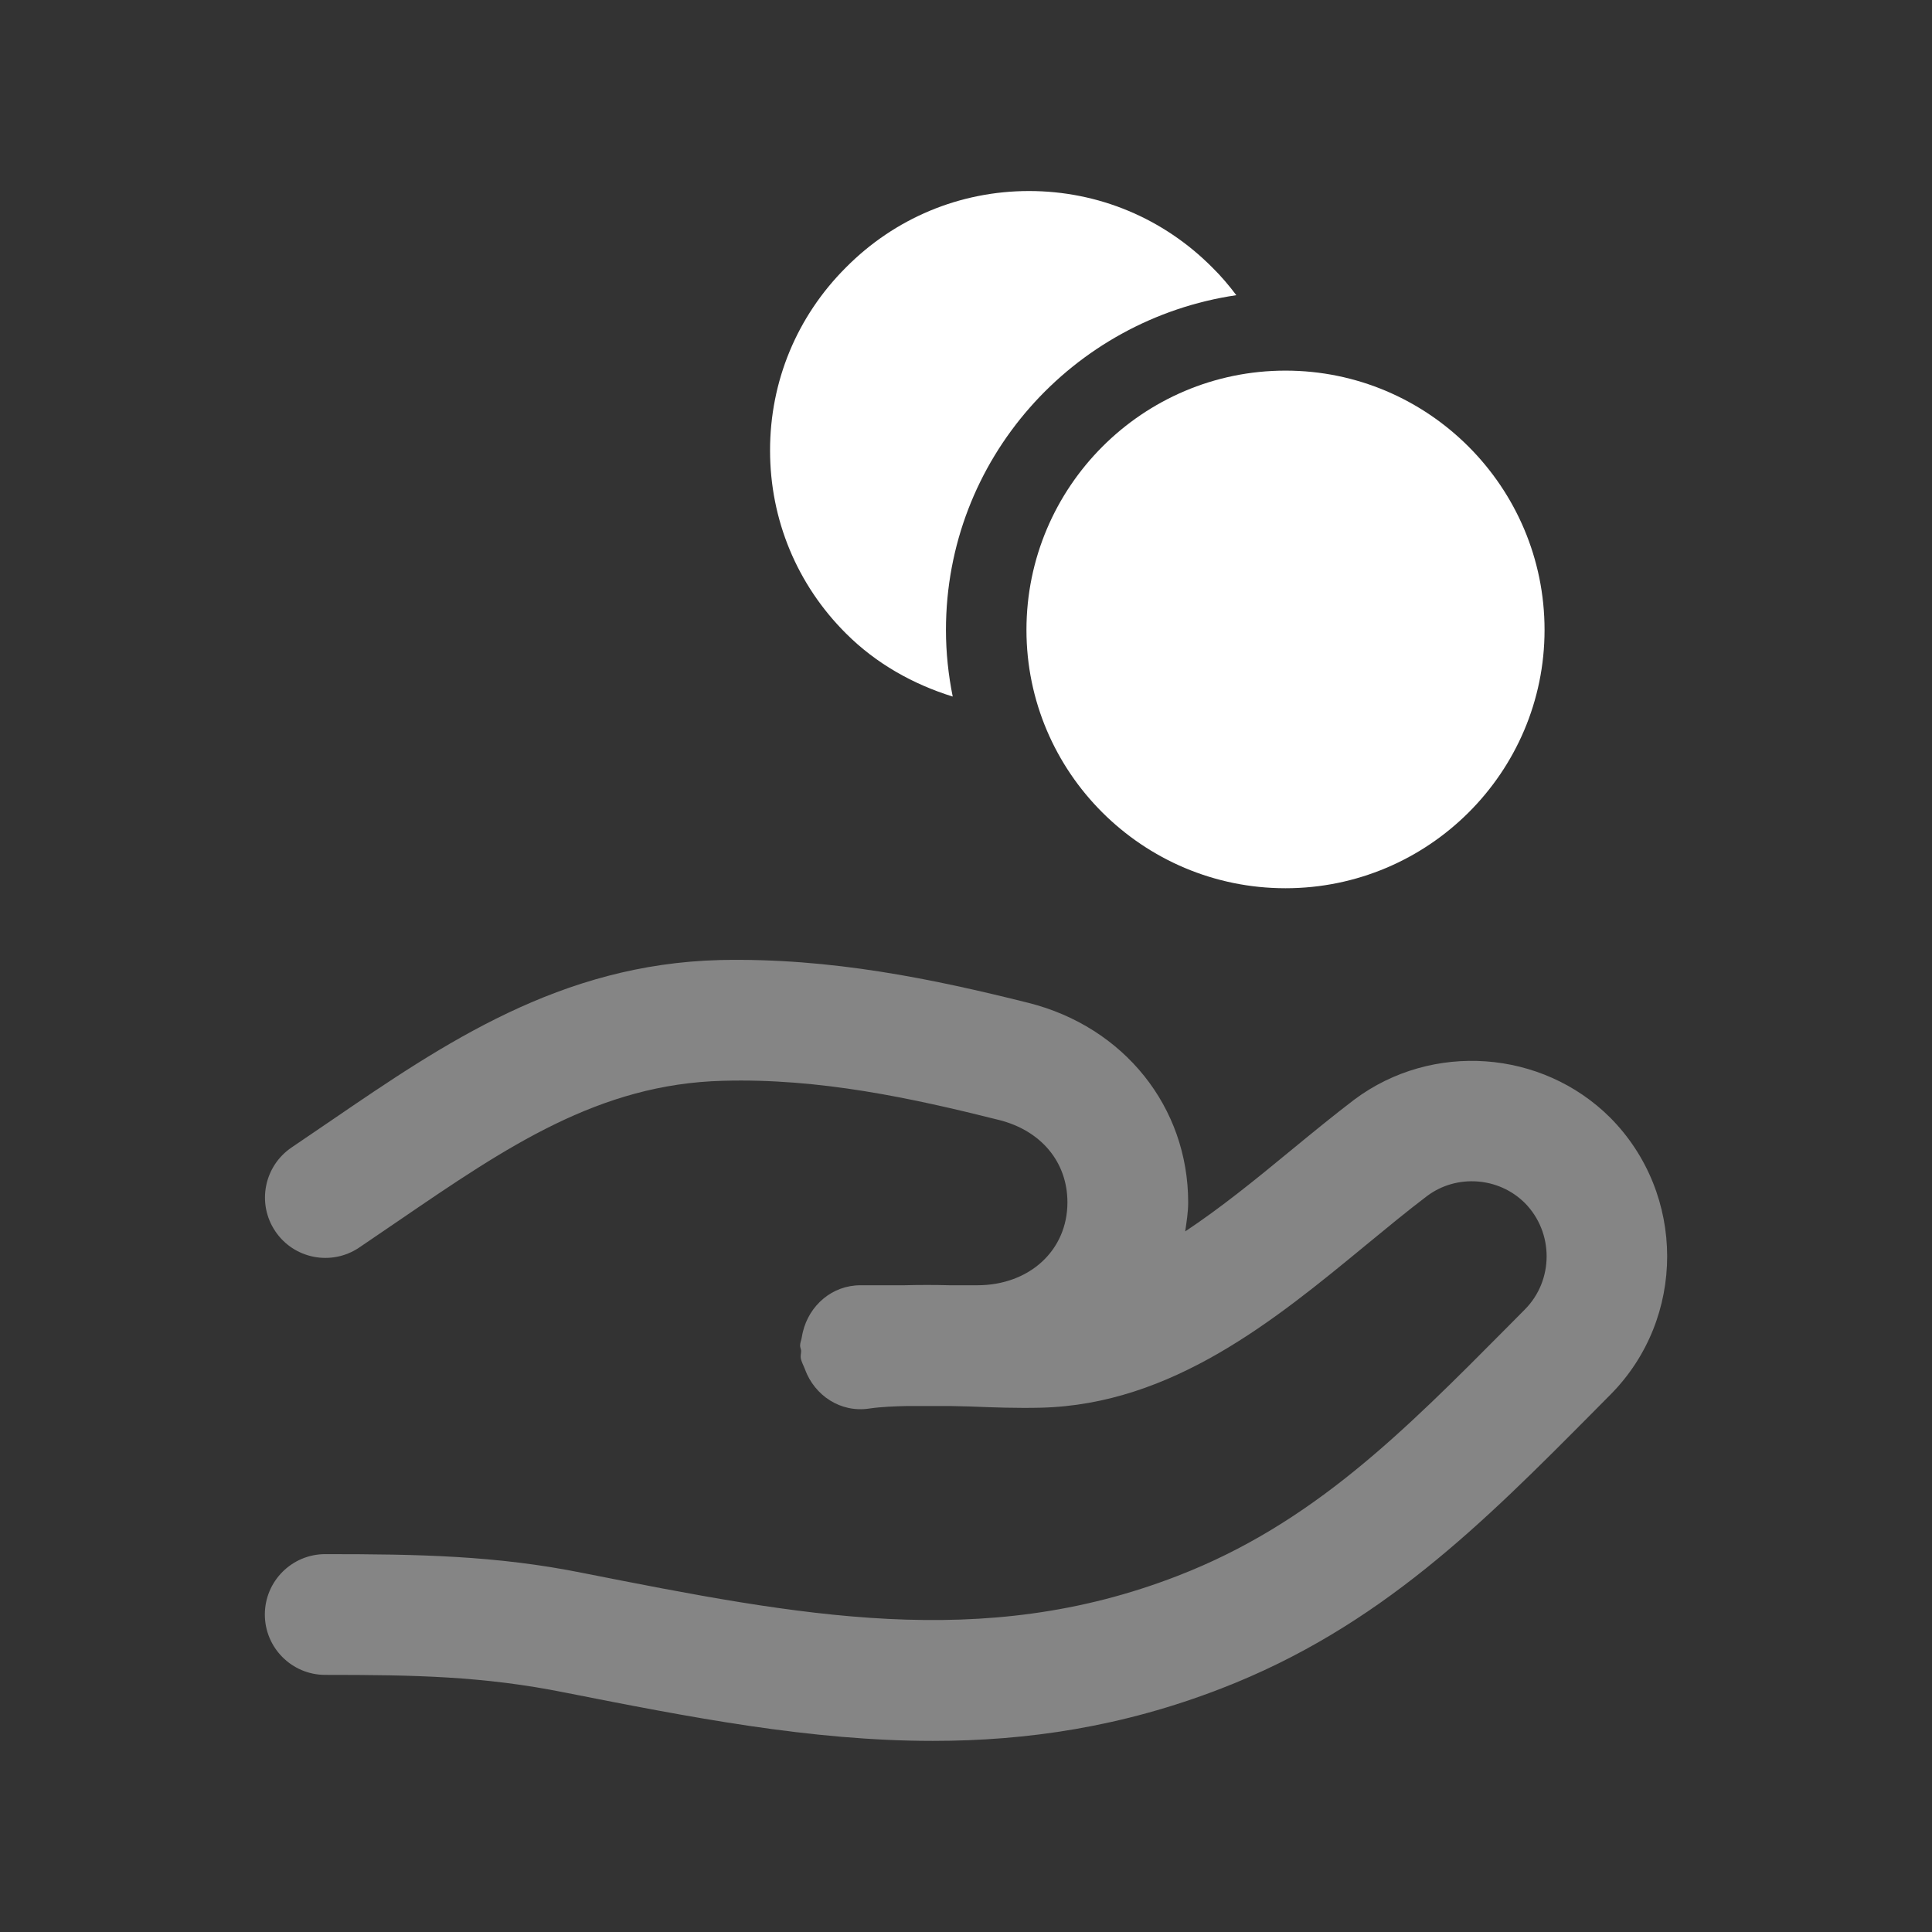 <svg width="24" height="24" viewBox="0 0 24 24" fill="none" xmlns="http://www.w3.org/2000/svg">
<rect x="0" y="0" width="24" height="24" fill="#333333" stroke="none"/>
<path opacity="0.4" fill-rule="evenodd" clip-rule="evenodd" d="M20.004 13.885C19.155 13.038 17.79 12.94 16.826 13.658C16.558 13.862 16.289 14.083 16.015 14.308C15.593 14.656 15.163 15.005 14.723 15.297C14.74 15.178 14.76 15.06 14.76 14.936C14.76 13.752 13.963 12.757 12.776 12.458C11.597 12.163 10.324 11.896 8.943 11.926C6.96 11.976 5.515 12.963 4.118 13.917L3.624 14.253C3.28 14.485 3.188 14.95 3.419 15.294C3.65 15.639 4.117 15.729 4.46 15.499L4.964 15.156C6.293 14.248 7.441 13.465 8.98 13.426C10.183 13.392 11.335 13.643 12.411 13.913C12.935 14.045 13.26 14.437 13.26 14.936C13.26 15.532 12.789 15.966 12.139 15.966H11.798C11.611 15.961 11.422 15.961 11.231 15.966H10.689C10.335 15.966 10.052 16.217 9.973 16.547C9.967 16.568 9.965 16.59 9.96 16.612C9.955 16.647 9.939 16.679 9.939 16.716C9.939 16.738 9.95 16.757 9.952 16.779C9.953 16.809 9.943 16.837 9.947 16.867C9.955 16.918 9.981 16.96 9.998 17.006L9.999 17.009C10.119 17.336 10.442 17.553 10.801 17.497C10.953 17.475 11.113 17.47 11.273 17.466H11.799C11.885 17.469 11.967 17.469 12.055 17.472C12.347 17.484 12.637 17.494 12.928 17.487C14.562 17.448 15.841 16.395 16.969 15.466C17.227 15.254 17.48 15.045 17.728 14.857C18.096 14.582 18.619 14.622 18.942 14.944C19.303 15.309 19.303 15.904 18.942 16.267L18.734 16.477C17.428 17.793 16.3 18.93 14.629 19.576C12.201 20.518 9.934 20.072 7.24 19.54C6.164 19.323 5.195 19.306 4.04 19.306C3.626 19.306 3.29 19.642 3.29 20.056C3.29 20.47 3.626 20.806 4.04 20.806C5.146 20.806 6.002 20.821 7.02 21.026C8.567 21.331 10.066 21.626 11.589 21.626C12.758 21.626 13.941 21.452 15.171 20.975C17.14 20.214 18.431 18.911 19.799 17.533L20.007 17.323C20.945 16.377 20.945 14.835 20.004 13.885Z" fill="white"/>
<path fill-rule="evenodd" clip-rule="evenodd" d="M11.835 8.653C11.781 8.385 11.751 8.109 11.751 7.826C11.751 5.708 13.323 3.967 15.358 3.667C15.267 3.546 15.169 3.43 15.06 3.323C14.452 2.711 13.643 2.373 12.783 2.373C11.923 2.373 11.115 2.711 10.509 3.322C9.9 3.93 9.565 4.737 9.566 5.597C9.566 6.456 9.901 7.263 10.509 7.869C10.884 8.244 11.343 8.5 11.835 8.653Z" fill="white"/>
<path fill-rule="evenodd" clip-rule="evenodd" d="M12.751 7.825C12.751 9.595 14.194 11.034 15.969 11.034C17.743 11.034 19.187 9.595 19.187 7.825C19.187 6.049 17.743 4.604 15.969 4.604C14.194 4.604 12.751 6.049 12.751 7.825Z" fill="white"/>
</svg>
